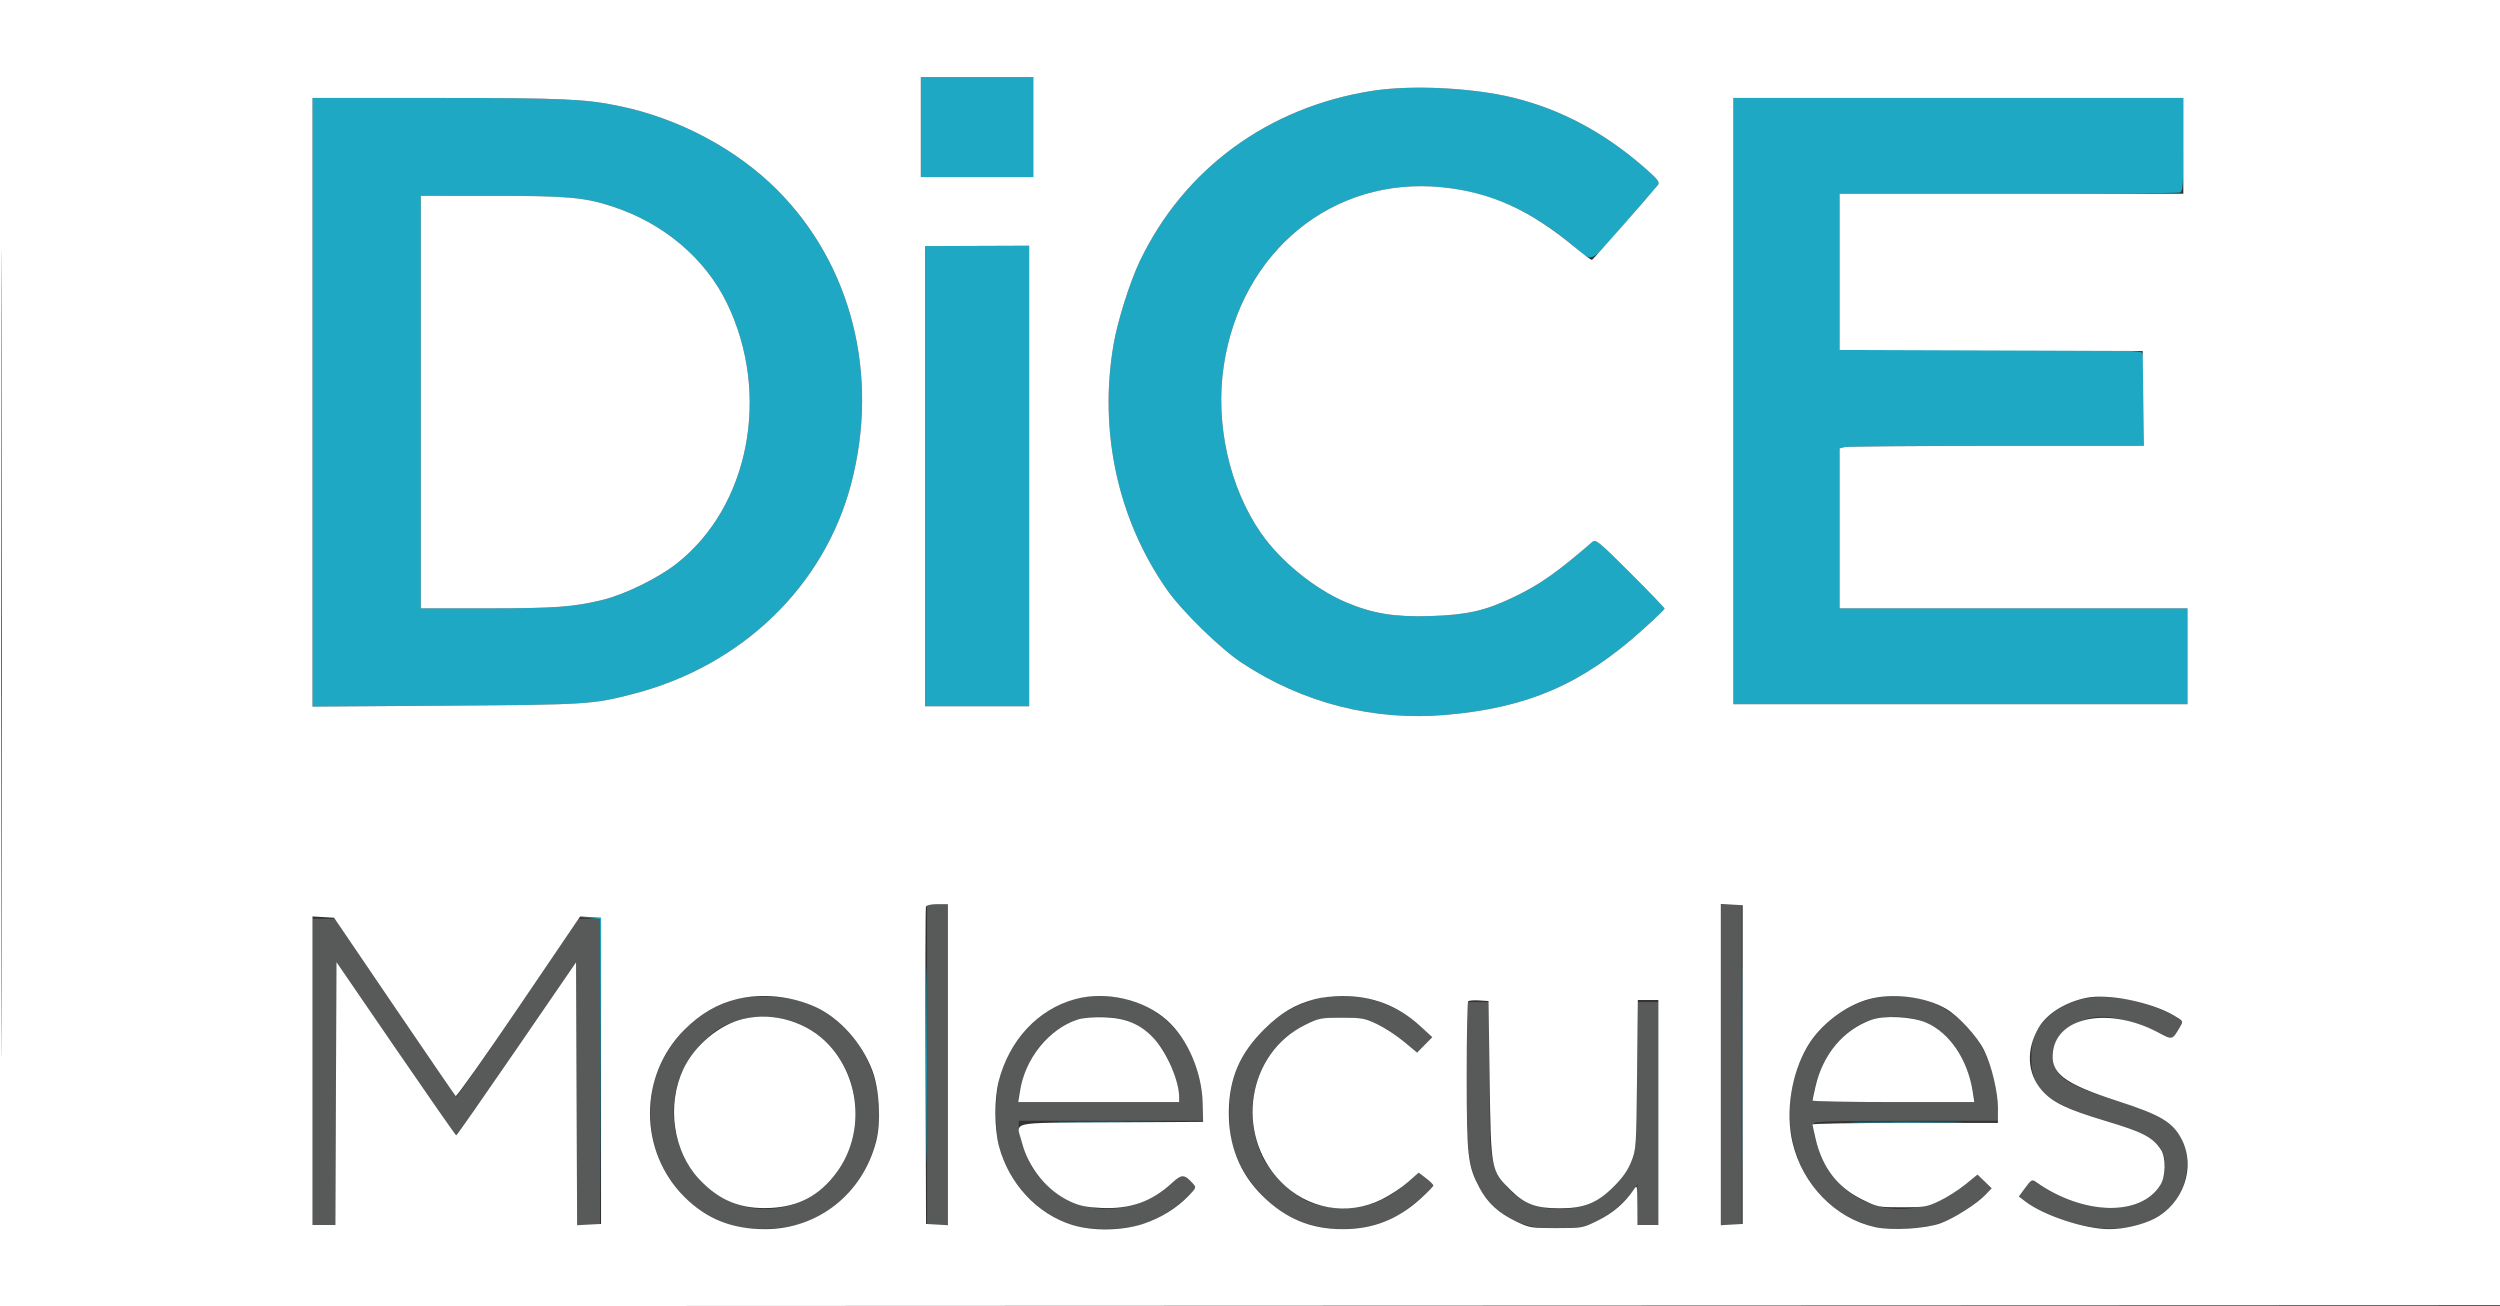 <svg xmlns="http://www.w3.org/2000/svg" width="1200" height="627" viewBox="0 0 1200 627" version="1.1"><rect x="0" y="0" width="1200" height="627" fill="#333333" stroke="none"/><path d="M 445 511 L 445 588 450 588 L 455 588 455 511 L 455 434 450 434 L 445 434 445 511 M 826 511 L 826 588 831 588 L 836 588 836 511 L 836 434 831 434 L 826 434 826 511 M 150 514.500 L 150 588 155.493 588 L 160.985 588 161.243 524.860 L 161.500 461.720 190 503.317 C 205.675 526.196, 218.725 544.919, 219 544.924 C 219.275 544.930, 232.325 526.232, 248 503.374 L 276.500 461.814 276.757 524.907 L 277.015 588 282.507 588 L 288 588 288 514.500 L 288 441 282.750 441.043 L 277.500 441.086 248.550 483.978 C 232.627 507.569, 219.321 526.698, 218.980 526.488 C 218.639 526.277, 205.365 506.956, 189.483 483.552 L 160.605 441 155.302 441 L 150 441 150 514.500 M 353.634 479.520 C 334.257 484.431, 317.671 501.912, 313.437 521.885 C 306.828 553.063, 325.879 583.283, 355.784 589.060 C 364.132 590.672, 377.889 589.747, 385.500 587.060 C 388.800 585.895, 393.902 583.350, 396.838 581.403 C 435.256 555.926, 428.325 496.040, 385.202 480.851 C 377.564 478.161, 361.645 477.489, 353.634 479.520 M 518.108 479.082 C 500.440 482.552, 484.549 498.768, 479.522 518.460 C 477.744 525.424, 477.527 540.616, 479.097 548.201 C 483.090 567.489, 499.498 584.651, 518.028 588.921 C 524.590 590.433, 538.734 590.220, 545.297 588.511 C 553.821 586.291, 562.159 581.696, 568.682 575.625 L 574.500 570.209 572.511 568.012 C 568.392 563.460, 567.247 563.496, 562.073 568.335 C 549.207 580.370, 529.127 583.737, 513.282 576.517 C 507.041 573.674, 498.796 566.215, 495.300 560.249 C 492.298 555.126, 489 545.004, 489 540.911 L 489 538 533.629 538 L 578.258 538 577.553 529.919 C 576.088 513.118, 571.098 500.963, 561.872 491.722 C 550.732 480.563, 534.475 475.867, 518.108 479.082 M 633 479.086 C 630.525 479.564, 624.851 481.754, 620.392 483.955 C 606.706 490.709, 595.449 504.655, 591.584 519.644 C 589.749 526.763, 589.520 539.568, 591.091 547.201 C 594.011 561.384, 605.691 576.896, 618.593 583.725 C 634.074 591.919, 654.817 592.017, 669.907 583.966 C 675.371 581.051, 688 570.632, 688 569.039 C 688 568.598, 686.407 567.023, 684.461 565.538 L 680.921 562.838 677.172 566.226 C 665.821 576.481, 655.954 580.394, 643.013 579.773 C 630.454 579.171, 624.223 576.420, 615.432 567.595 C 611.545 563.693, 607.402 558.475, 606.225 556 C 594.476 531.287, 603.704 502.677, 627 491.593 C 632.986 488.745, 634.331 488.500, 644 488.500 C 653.657 488.500, 655.022 488.748, 661 491.582 C 664.575 493.278, 670.361 497.047, 673.857 499.958 L 680.215 505.252 683.857 501.551 L 687.500 497.851 681.500 492.344 C 668.765 480.655, 650.610 475.692, 633 479.086 M 898.348 479.420 C 884.537 482.770, 872.114 492.896, 865.612 506.105 C 851.413 534.951, 861.035 570.087, 886.908 583.872 C 895.359 588.374, 901.844 589.974, 911.701 589.988 C 927.069 590.010, 937.484 586.264, 949.366 576.441 L 956.232 570.765 952.738 567.271 L 949.245 563.778 943.379 568.555 C 919.549 587.965, 887.936 582.730, 875.100 557.249 C 872.468 552.025, 869.650 541.355, 870.391 539.423 C 870.852 538.222, 877.829 538, 915.117 538 L 959.296 538 958.723 529.148 C 956.746 498.642, 936.416 477.679, 909.201 478.085 C 906.065 478.132, 901.182 478.732, 898.348 479.420 M 1002.917 478.985 C 991.560 480.441, 980.917 487.567, 976.906 496.399 C 975.645 499.176, 975.037 502.854, 975.022 507.790 C 974.975 523.342, 982.148 529.440, 1010.485 537.937 C 1033.026 544.696, 1039.231 549.416, 1039.231 559.800 C 1039.231 581.086, 1007.902 586.702, 981.500 570.148 L 975.082 566.124 972.067 570.224 L 969.051 574.324 972.276 576.726 C 984.795 586.053, 1007.346 591.741, 1021.394 589.116 C 1038.732 585.876, 1048.783 575.667, 1049.788 560.276 C 1050.202 553.929, 1049.937 552.392, 1047.605 547.625 C 1043.314 538.855, 1036.429 534.713, 1015 528.009 C 993.082 521.151, 986.888 517.251, 985.410 509.374 C 983.334 498.308, 994.962 488, 1009.522 488 C 1015.732 488, 1027.875 491.408, 1035.697 495.347 L 1042.622 498.835 1043.964 496.667 C 1044.702 495.475, 1045.929 493.540, 1046.691 492.367 C 1047.986 490.373, 1047.797 490.072, 1043.788 487.739 C 1041.430 486.367, 1036.263 484.083, 1032.307 482.664 C 1025.897 480.365, 1022.988 479.795, 1011.500 478.584 C 1009.850 478.411, 1005.987 478.591, 1002.917 478.985 M 704.008 514.750 C 704.016 551.630, 704.651 558.405, 708.969 567.701 C 716.138 583.135, 730.596 590.817, 750.516 589.775 C 758.099 589.378, 760.958 588.740, 766.250 586.264 C 772.576 583.304, 779.469 577.498, 783.780 571.500 L 785.937 568.500 785.968 578.250 L 786 588 791 588 L 796 588 796 534.500 L 796 481 791.058 481 L 786.117 481 785.796 516.250 C 785.482 550.753, 785.425 551.627, 783.075 557.500 C 779.751 565.810, 770.684 574.835, 762.500 577.981 C 754.320 581.125, 742.793 581.171, 734.803 578.092 C 726.775 574.998, 719.762 567.206, 717.023 558.339 C 715.154 552.287, 715 549.099, 715 516.395 L 715 481 709.500 481 L 704 481 704.008 514.750 M 353.836 489.855 C 346.191 492.387, 342.288 494.945, 336.115 501.472 C 318.191 520.424, 319.248 550.842, 338.455 568.809 C 361.312 590.190, 397.653 580.624, 408.004 550.500 C 416.021 527.173, 405.831 501.835, 384.400 491.806 C 375.742 487.755, 362.693 486.922, 353.836 489.855 M 514.822 490.383 C 507.074 493.570, 501.418 498.285, 496.829 505.385 C 492.964 511.365, 489 522.110, 489 526.605 L 489 529 527.500 529 L 566 529 566 525.965 C 566 520.795, 561.030 507.574, 557.163 502.458 C 549.515 492.339, 540.578 487.980, 527.568 488.024 C 522.491 488.041, 518.900 488.705, 514.822 490.383 M 898.324 489.439 C 885.991 493.296, 875.421 505.607, 871.492 520.693 C 870.671 523.843, 870 527.001, 870 527.710 C 870 528.741, 877.819 529, 908.975 529 L 947.950 529 947.385 525.750 C 943.175 501.544, 929.518 487.883, 909.712 488.067 C 905.746 488.104, 900.621 488.721, 898.324 489.439" stroke="none" fill="#585a59" fill-rule="evenodd"/><path d="M 442 61 L 442 85 469 85 L 496 85 496 61 L 496 37 469 37 L 442 37 442 61 M 658.742 43.594 C 608.775 51.394, 568.298 81.047, 547.105 125.377 C 542.414 135.188, 536.488 153.909, 534.563 165 C 527.300 206.835, 536.458 249.172, 560.089 283 C 567.298 293.320, 585.696 311.311, 596 318.117 C 625.413 337.545, 659.483 346.209, 694.338 343.124 C 733.443 339.663, 759.266 328.485, 788.250 302.472 C 794.163 297.166, 799 292.521, 799 292.151 C 799 291.780, 791.595 284.082, 782.544 275.044 C 767.217 259.738, 765.965 258.717, 764.294 260.159 C 747.169 274.940, 739.160 280.566, 726.720 286.552 C 712.961 293.174, 704.262 295.154, 686.500 295.710 C 669.313 296.248, 658.808 294.518, 645.903 289.026 C 630.961 282.668, 614.357 269.100, 605.160 255.732 C 590.021 233.728, 583.259 203.243, 587.396 175.642 C 595.631 120.695, 639.732 84.592, 692.164 89.876 C 714.888 92.165, 735.223 101.184, 754.459 117.502 C 764.805 126.279, 762.681 127.046, 778.545 108.808 C 786.220 99.984, 793.521 91.499, 794.769 89.951 L 797.037 87.137 788.769 79.964 C 769.713 63.432, 749.060 52.474, 726.500 46.924 C 706.904 42.103, 677.540 40.660, 658.742 43.594 M 150 193.087 L 150 339.175 214.250 338.726 C 282.386 338.250, 284.492 338.117, 304.157 333.019 C 356.187 319.532, 395.758 281.271, 408.609 232.024 C 422.209 179.908, 408.801 126.907, 372.947 91.053 C 353.411 71.516, 325.866 56.873, 297.518 50.953 C 280.986 47.501, 270.593 47.035, 209.750 47.017 L 150 47 150 193.087 M 832 192.500 L 832 338 941 338 L 1050 338 1050 315 L 1050 292 966.500 292 L 883 292 883 253.617 L 883 215.233 885.250 214.630 C 886.487 214.299, 919.337 214.021, 958.250 214.014 L 1029 214 1029 192.582 C 1029 180.802, 1028.727 170.452, 1028.393 169.582 C 1027.847 168.160, 1020.483 168, 955.393 168 L 883 168 883 130.500 L 883 93 963.918 93 C 1008.423 93, 1045.548 92.727, 1046.418 92.393 C 1047.795 91.865, 1048 88.890, 1048 69.393 L 1048 47 940 47 L 832 47 832 192.500 M 202 193 L 202 292 233.928 292 C 266.664 292, 275.569 291.340, 289.500 287.883 C 300.092 285.255, 315.873 277.504, 324.707 270.592 C 359.666 243.239, 370.128 189.165, 348.914 145.487 C 338.477 124, 318.457 107.102, 293.972 99.114 C 280.448 94.702, 272.552 94.003, 236.250 94.001 L 202 94 202 193 M 444 228.564 L 444 339 469 339 L 494 339 494 228.471 L 494 117.941 469 118.034 L 444 118.128 444 228.564 M 444.476 511 C 444.476 553.075, 444.599 570.288, 444.750 549.250 C 444.900 528.213, 444.900 493.788, 444.750 472.750 C 444.599 451.713, 444.476 468.925, 444.476 511 M 836.476 511 C 836.476 553.075, 836.599 570.288, 836.750 549.250 C 836.900 528.213, 836.900 493.788, 836.750 472.750 C 836.599 451.713, 836.476 468.925, 836.476 511 M 282.744 440.707 L 287.987 441.104 288.253 514.052 L 288.520 587 288.510 513.750 L 288.500 440.500 283 440.405 L 277.500 440.309 282.744 440.707 M 510.750 538.749 C 522.988 538.908, 543.013 538.908, 555.250 538.749 C 567.488 538.590, 557.475 538.460, 533 538.460 C 508.525 538.460, 498.513 538.590, 510.750 538.749 M 892.750 538.749 C 904.988 538.908, 925.013 538.908, 937.250 538.749 C 949.488 538.590, 939.475 538.460, 915 538.460 C 890.525 538.460, 880.513 538.590, 892.750 538.749" stroke="none" fill="#1ea8c4" fill-rule="evenodd"/><path d="M 0 313.501 L 0 627.002 600.250 626.751 L 1200.500 626.500 1200.752 313.250 L 1201.003 0 600.502 0 L 0 0 0 313.501 M 0.494 314 C 0.494 486.425, 0.609 556.963, 0.750 470.750 C 0.891 384.538, 0.891 243.463, 0.750 157.250 C 0.609 71.038, 0.494 141.575, 0.494 314 M 442 61 L 442 85 469 85 L 496 85 496 61 L 496 37 469 37 L 442 37 442 61 M 658.742 43.594 C 608.775 51.394, 568.298 81.047, 547.105 125.377 C 542.414 135.188, 536.488 153.909, 534.563 165 C 527.300 206.835, 536.458 249.172, 560.089 283 C 567.298 293.320, 585.696 311.311, 596 318.117 C 625.413 337.545, 659.483 346.209, 694.338 343.124 C 733.443 339.663, 759.266 328.485, 788.250 302.472 C 794.163 297.166, 799 292.521, 799 292.151 C 799 291.780, 791.595 284.082, 782.544 275.044 C 767.217 259.738, 765.965 258.717, 764.294 260.159 C 747.169 274.940, 739.160 280.566, 726.720 286.552 C 712.961 293.174, 704.262 295.154, 686.500 295.710 C 669.313 296.248, 658.808 294.518, 645.903 289.026 C 630.961 282.668, 614.357 269.100, 605.160 255.732 C 590.021 233.728, 583.259 203.243, 587.396 175.642 C 595.631 120.695, 639.732 84.592, 692.164 89.876 C 715.445 92.222, 734.496 100.810, 755.719 118.525 C 759.989 122.089, 763.792 124.892, 764.169 124.753 C 764.721 124.549, 790.879 94.790, 795.796 88.771 C 796.917 87.398, 795.975 86.216, 788.796 79.988 C 769.712 63.432, 749.071 52.477, 726.500 46.924 C 706.904 42.103, 677.540 40.660, 658.742 43.594 M 150 193.087 L 150 339.175 214.250 338.726 C 282.386 338.250, 284.492 338.117, 304.157 333.019 C 356.187 319.532, 395.758 281.271, 408.609 232.024 C 422.209 179.908, 408.801 126.907, 372.947 91.053 C 353.411 71.516, 325.866 56.873, 297.518 50.953 C 280.986 47.501, 270.593 47.035, 209.750 47.017 L 150 47 150 193.087 M 832 192.500 L 832 338 941 338 L 1050 338 1050 315 L 1050 292 966.500 292 L 883 292 883 253.617 L 883 215.233 885.250 214.630 C 886.487 214.299, 919.346 214.021, 958.269 214.014 L 1029.038 214 1028.769 191.250 L 1028.500 168.500 955.750 168.243 L 883 167.987 883 130.493 L 883 93 965.500 93 L 1048 93 1048 70 L 1048 47 940 47 L 832 47 832 192.500 M 202 193 L 202 292 233.928 292 C 266.664 292, 275.569 291.340, 289.500 287.883 C 300.092 285.255, 315.873 277.504, 324.707 270.592 C 359.666 243.239, 370.128 189.165, 348.914 145.487 C 338.477 124, 318.457 107.102, 293.972 99.114 C 280.448 94.702, 272.552 94.003, 236.250 94.001 L 202 94 202 193 M 444 228.564 L 444 339 469 339 L 494 339 494 228.471 L 494 117.941 469 118.034 L 444 118.128 444 228.564 M 444.460 435.250 C 444.198 435.938, 444.099 470.475, 444.241 512 L 444.500 587.500 449.750 587.802 L 455 588.105 455 511.052 L 455 434 449.969 434 C 446.865 434, 444.754 434.479, 444.460 435.250 M 826 511 L 826 588.105 831.250 587.802 L 836.500 587.500 836.500 511 L 836.500 434.500 831.250 434.198 L 826 433.895 826 511 M 150 513.948 L 150 588 155.493 588 L 160.985 588 161.243 524.891 L 161.500 461.782 190 503.371 C 205.675 526.244, 218.725 544.959, 219 544.959 C 219.275 544.959, 232.325 526.268, 248 503.424 L 276.500 461.888 276.757 524.994 L 277.015 588.099 282.757 587.800 L 288.500 587.500 288.500 514 L 288.500 440.500 283.478 440.206 L 278.456 439.911 248.978 483.383 C 232.765 507.292, 219.148 526.512, 218.718 526.095 C 218.288 525.677, 204.972 506.248, 189.127 482.918 L 160.317 440.500 155.159 440.198 L 150 439.895 150 513.948 M 353.782 479.553 C 344.334 481.843, 336.146 486.631, 328.408 494.389 C 306.478 516.376, 306.518 552.537, 328.496 574.500 C 339.045 585.042, 351.413 590, 367.158 590 C 392.564 590, 413.980 573.144, 420.520 548 C 423.018 538.397, 422.164 522.807, 418.636 513.623 C 413.562 500.415, 403.061 488.717, 391.500 483.396 C 379.932 478.071, 365.824 476.634, 353.782 479.553 M 516.112 479.581 C 498.338 484.361, 484.426 499.284, 479.365 519 C 477.209 527.397, 477.256 541.542, 479.468 550 C 484.194 568.067, 497.872 582.792, 514.783 588.015 C 524.484 591.011, 538.835 590.776, 548.715 587.460 C 557.235 584.600, 564.622 580.050, 570.428 574.086 C 574.334 570.074, 574.345 570.039, 572.439 567.933 C 568.494 563.574, 567.208 563.554, 562.624 567.779 C 552.815 576.821, 542.572 580.445, 528.606 579.815 C 521.480 579.494, 518.256 578.832, 513.782 576.772 C 502.713 571.677, 493.732 560.746, 490.538 548.485 C 487.794 537.948, 482.925 539.057, 533.250 538.760 L 577.500 538.500 577.308 529.986 C 576.965 514.716, 570.167 498.737, 560.205 489.785 C 549.026 479.738, 531.022 475.571, 516.112 479.581 M 631.206 479.557 C 621.506 482.167, 614.826 486.128, 606.886 493.975 C 595.174 505.550, 590.004 517.567, 589.829 533.624 C 589.654 549.577, 595.054 563.144, 605.854 573.889 C 616.928 584.905, 629.149 590, 644.500 590 C 659.057 590, 670.812 585.387, 681.960 575.298 C 685.282 572.292, 688 569.473, 688 569.035 C 688 568.596, 686.418 567.030, 684.484 565.555 L 680.967 562.873 675.734 567.483 C 672.855 570.019, 667.224 573.723, 663.220 575.714 C 646.757 583.900, 627.344 580.380, 614.460 566.873 C 592.571 543.924, 598.721 505.568, 626.478 491.929 C 633.083 488.683, 634.017 488.500, 643.978 488.500 C 653.659 488.500, 655.019 488.746, 661 491.582 C 664.575 493.278, 670.361 497.047, 673.857 499.958 L 680.215 505.252 683.857 501.551 L 687.500 497.851 681.729 492.554 C 671.005 482.709, 658.678 477.981, 644 478.081 C 639.875 478.109, 634.118 478.773, 631.206 479.557 M 897.105 479.583 C 885.643 482.665, 873.576 491.958, 867.502 502.380 C 859.782 515.626, 856.979 533.816, 860.412 548.387 C 865.197 568.695, 880.972 584.853, 900.088 589.026 C 908.192 590.795, 924.050 589.853, 931.500 587.160 C 937.968 584.822, 948.816 577.889, 953.253 573.258 L 955.999 570.391 952.603 567.100 L 949.207 563.808 943.360 568.570 C 940.145 571.190, 934.586 574.720, 931.007 576.416 C 924.906 579.308, 923.779 579.500, 912.952 579.500 C 901.611 579.500, 901.266 579.432, 893.767 575.728 C 881.978 569.904, 874.743 560.492, 871.508 546.769 C 870.695 543.321, 870.023 540.163, 870.015 539.750 C 870.007 539.337, 890.025 539, 914.500 539 L 959 539 959 532.160 C 959 524.171, 956.058 511.732, 952.388 504.202 C 949.196 497.654, 940.196 487.785, 934.223 484.285 C 924.259 478.445, 908.674 476.471, 897.105 479.583 M 1001.270 478.992 C 991.141 481.139, 982.499 486.587, 978.560 493.307 C 972.404 503.812, 973.001 515.311, 980.123 523.402 C 985.151 529.115, 992.224 532.514, 1010.464 537.983 C 1028.563 543.410, 1033.283 545.851, 1037.222 551.823 C 1039.698 555.578, 1039.596 564.510, 1037.029 568.720 C 1027.707 584.009, 999.994 583.405, 977.368 567.419 C 975.353 565.995, 975.068 566.142, 972.144 570.119 L 969.051 574.324 972.276 576.781 C 981.149 583.543, 1000.764 589.979, 1012.540 589.993 C 1019.410 590.001, 1028.213 587.952, 1034.004 584.998 C 1048.033 577.841, 1054.148 560.168, 1047.198 546.865 C 1042.901 538.640, 1037.125 535.182, 1016.597 528.546 C 990.374 520.068, 983.870 515.023, 985.463 504.399 C 987.968 487.692, 1012.784 483.342, 1035.911 495.555 C 1042.971 499.283, 1042.543 499.395, 1046.450 492.806 C 1048.044 490.117, 1048.038 490.106, 1043.483 487.437 C 1032.395 480.939, 1011.657 476.791, 1001.270 478.992 M 704.713 480.621 C 704.321 481.013, 704.007 497.121, 704.015 516.417 C 704.031 555.242, 704.529 559.583, 710.174 570.175 C 714.077 577.497, 719.357 582.325, 727.877 586.362 C 734.206 589.361, 735.057 589.500, 747.049 589.500 C 759.524 589.500, 759.641 589.478, 767.157 585.765 C 774.267 582.253, 779.829 577.434, 784.198 571 C 785.850 568.566, 785.896 568.757, 785.948 578.250 L 786 588 791 588 L 796 588 796 534 L 796 480 791.077 480 L 786.155 480 785.792 515.750 C 785.438 550.609, 785.369 551.650, 783.052 557.500 C 781.359 561.773, 778.923 565.252, 774.588 569.588 C 766.720 577.455, 760.378 580, 748.641 580 C 737.148 580, 731.863 578.011, 724.926 571.074 C 715.667 561.815, 715.648 561.716, 715.030 518 L 714.500 480.500 709.963 480.204 C 707.467 480.041, 705.105 480.229, 704.713 480.621 M 356.754 489.084 C 345.286 491.788, 333.301 501.849, 327.979 513.241 C 319.912 530.511, 323.081 552.620, 335.533 565.932 C 345.284 576.356, 355.568 580.509, 369.902 579.812 C 383.451 579.152, 393.495 573.746, 401.599 562.751 C 414.886 544.723, 413.356 518.493, 398.040 501.734 C 387.877 490.615, 371.521 485.603, 356.754 489.084 M 517.254 489.403 C 503.245 493.968, 491.887 508.235, 489.479 524.289 L 488.773 529 527.386 529 L 566 529 566 526.710 C 566 518.864, 560.164 505.303, 553.829 498.430 C 547.628 491.703, 540.492 488.662, 530.081 488.309 C 524.715 488.128, 519.909 488.538, 517.254 489.403 M 898.079 489.585 C 884.855 494.388, 875.096 506.010, 871.508 521.231 C 870.695 524.679, 870.023 527.837, 870.015 528.250 C 870.007 528.663, 887.483 529, 908.851 529 L 947.701 529 946.895 523.899 C 944.473 508.576, 935.887 495.822, 924.702 490.930 C 917.853 487.934, 904.483 487.259, 898.079 489.585" stroke="none" fill="#ffffff" fill-rule="evenodd"/></svg>